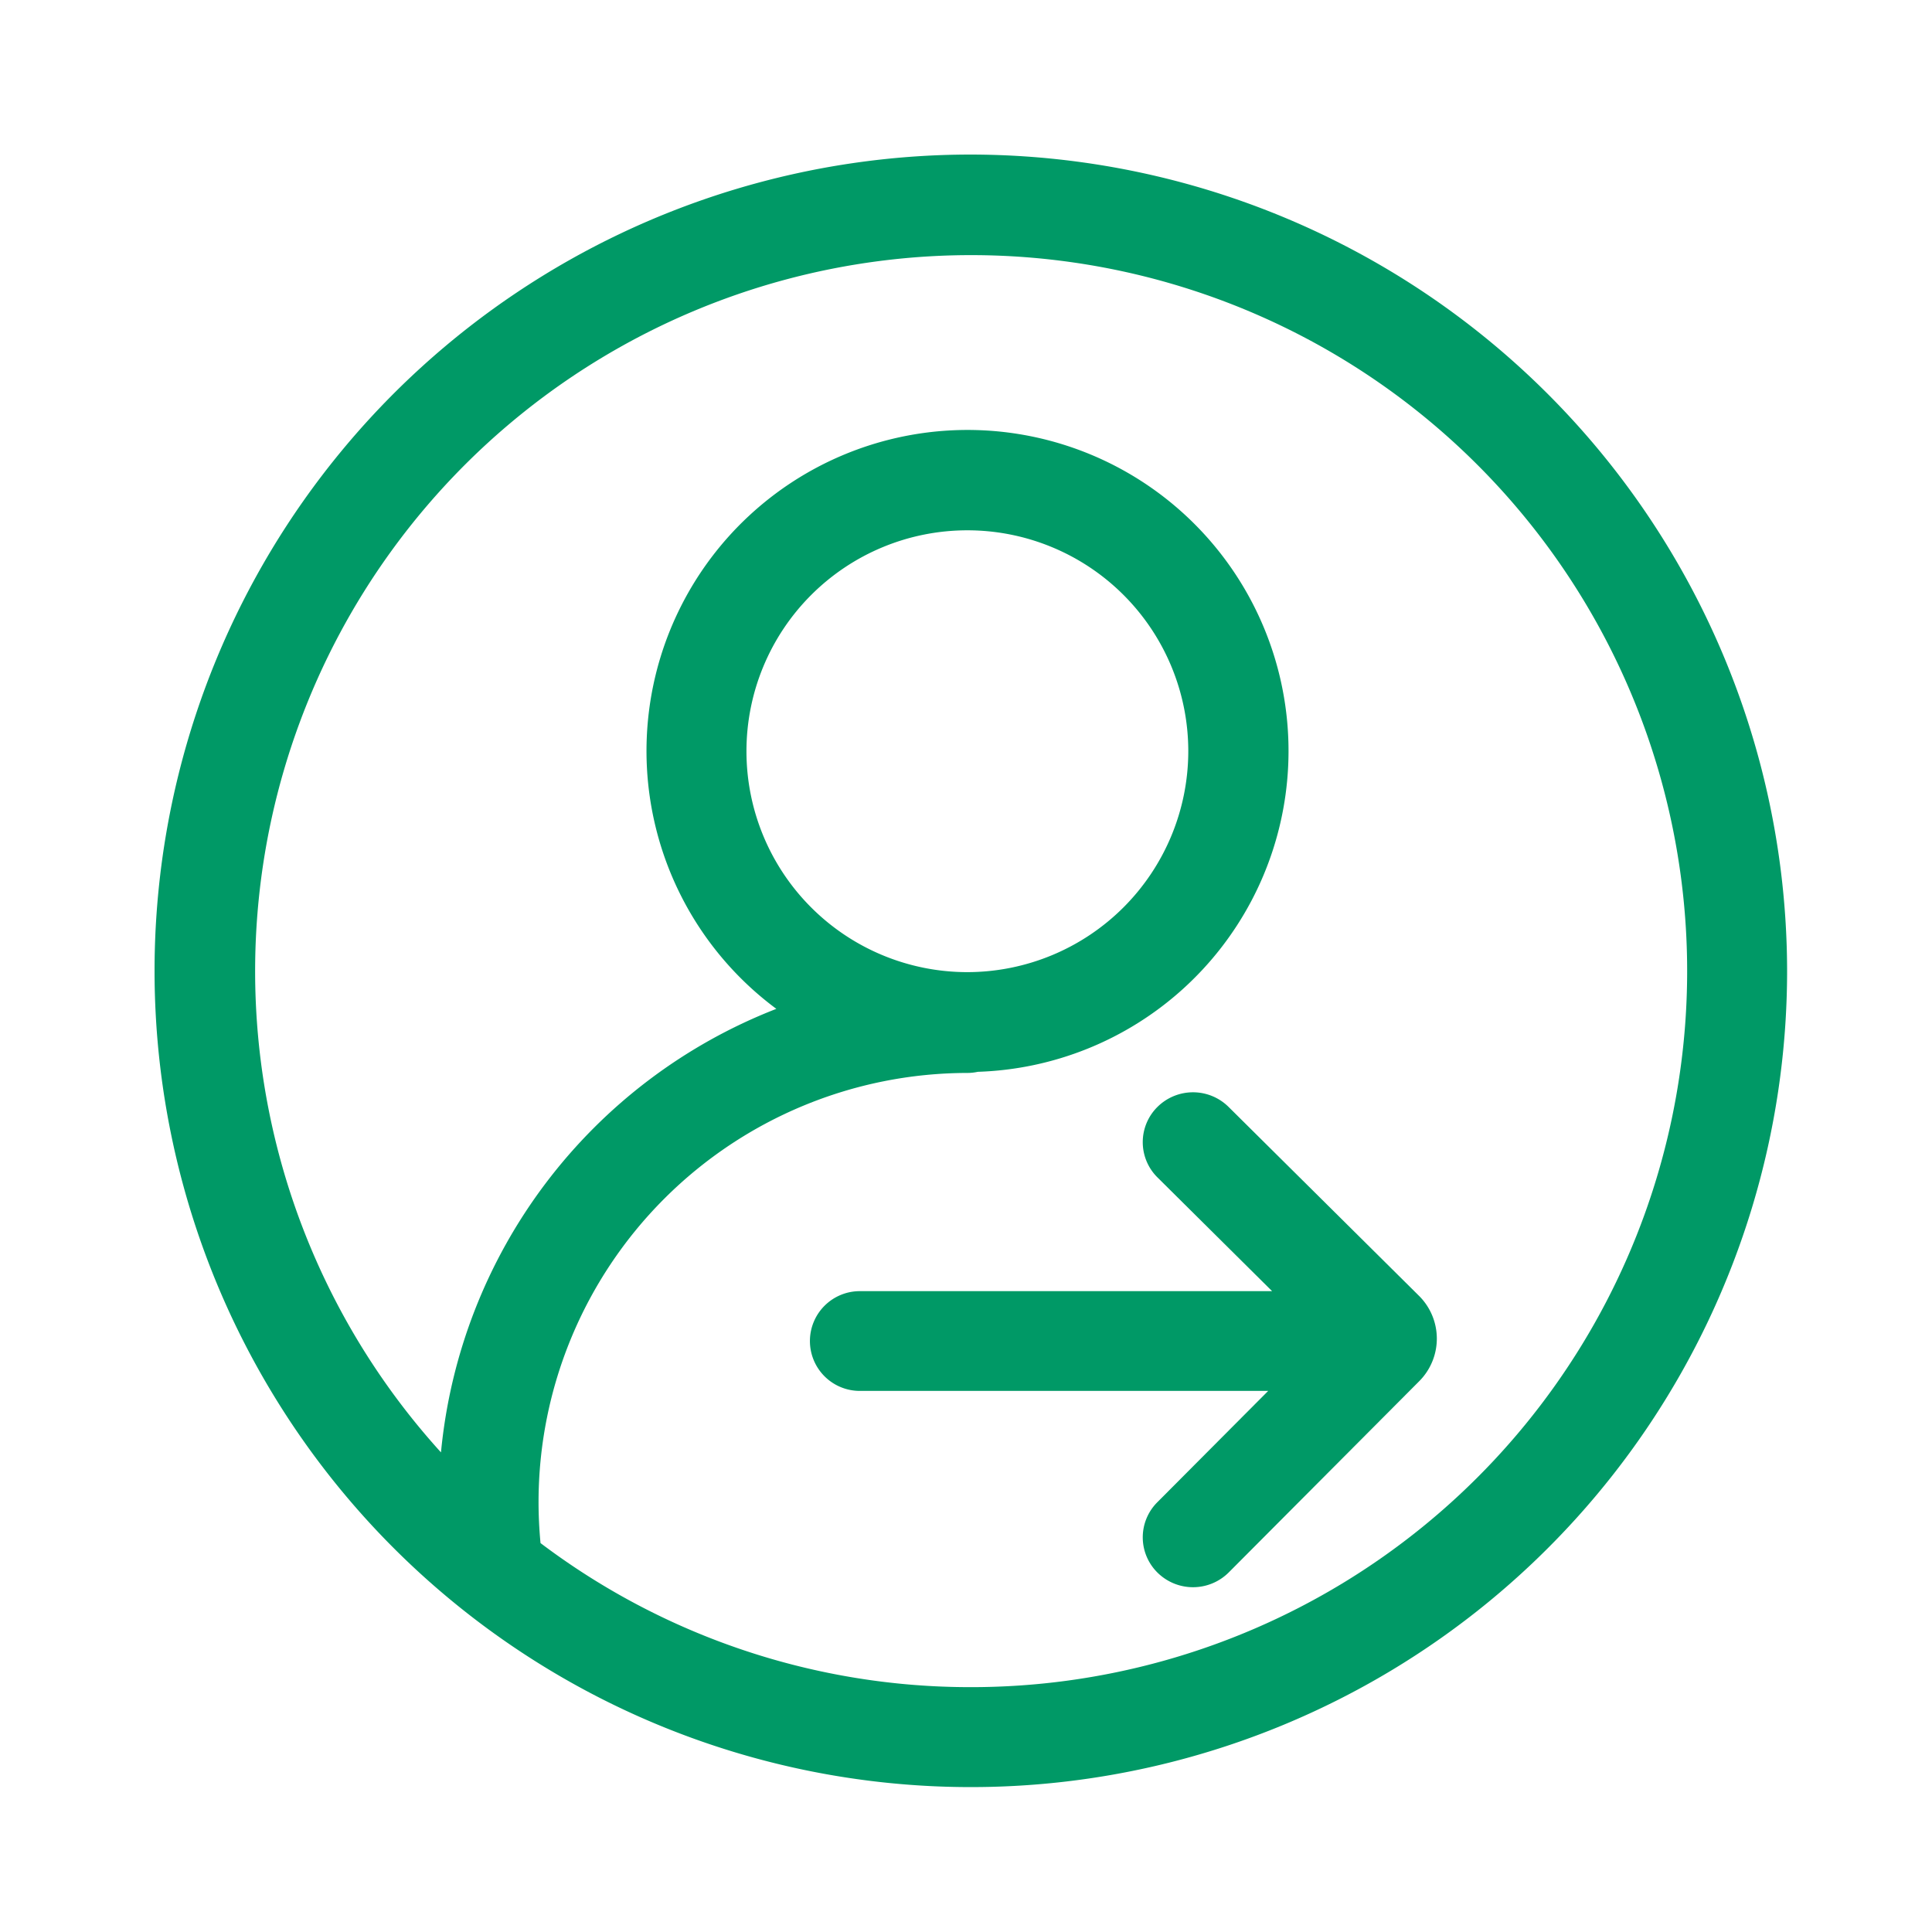 <?xml version="1.0" standalone="no"?><!DOCTYPE svg PUBLIC "-//W3C//DTD SVG 1.1//EN" "http://www.w3.org/Graphics/SVG/1.1/DTD/svg11.dtd"><svg t="1617874927617" class="icon" viewBox="0 0 1024 1024" version="1.1" xmlns="http://www.w3.org/2000/svg" p-id="11452" xmlns:xlink="http://www.w3.org/1999/xlink" width="200" height="200"><defs><style type="text/css"></style></defs><path d="M514.56 81.92a432.64 432.64 0 1 0 432.64 432.64A433.152 433.152 0 0 0 514.56 81.92z m0 812.303a377.672 377.672 0 0 1-228.07-76.355 232.474 232.474 0 0 1-1.05-21.893 227.548 227.548 0 0 1 227.287-227.292 26.383 26.383 0 0 0 5.54-0.599 170.143 170.143 0 1 0-106.788-33.372A280.863 280.863 0 0 0 233.728 769.792a379.5 379.5 0 1 1 280.832 124.431z m-1.833-378.972a117.089 117.089 0 1 1 117.089-117.089 117.222 117.222 0 0 1-117.089 117.089z" fill="#009966" p-id="11453"></path><path d="M752.128 686.838l-100.966-100.157a26.783 26.783 0 0 0-37.678 0 26.286 26.286 0 0 0 0 37.376l60.759 60.283h-218.368a26.435 26.435 0 1 0 0 52.869h216.289L613.376 796.247a26.286 26.286 0 0 0 0.225 37.376 26.783 26.783 0 0 0 37.673-0.22l100.977-101.376a31.954 31.954 0 0 0-0.123-45.189z" fill="#009966" p-id="11454"></path></svg>